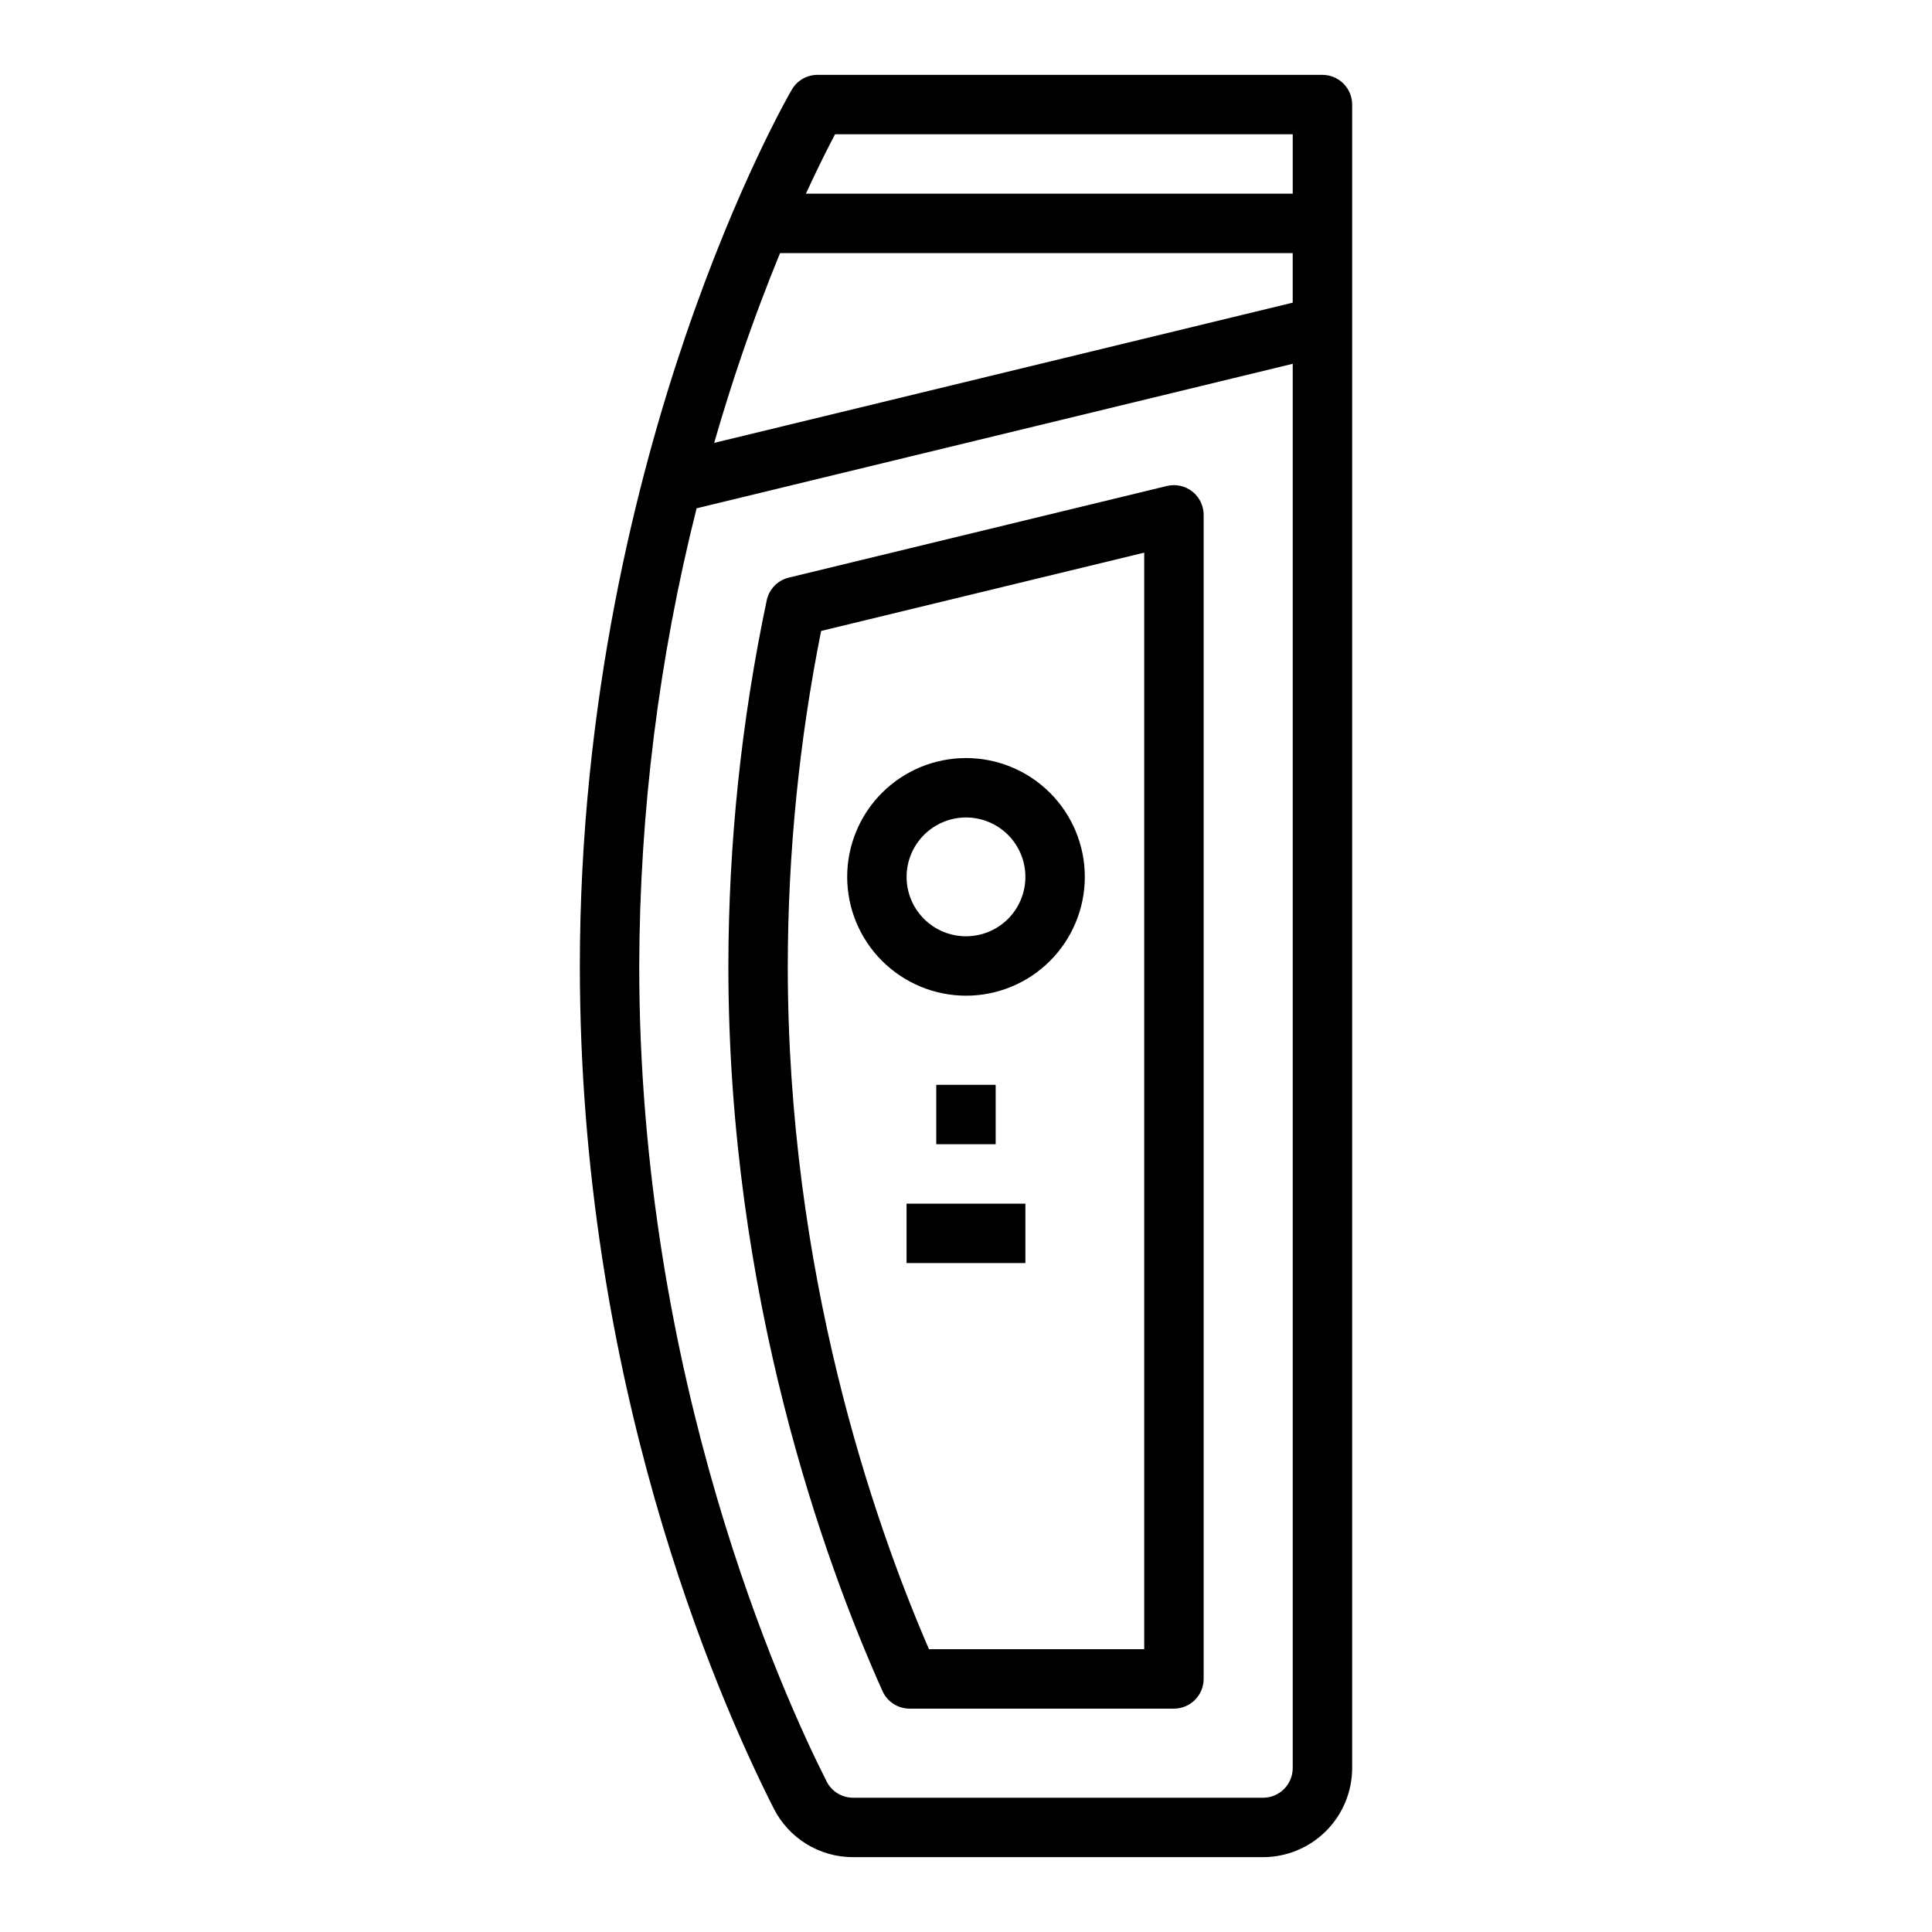 <?xml version="1.0" encoding="UTF-8"?>
<!-- Uploaded to: ICON Repo, www.iconrepo.com, Generator: ICON Repo Mixer Tools -->
<svg fill="#000000" width="800px" height="800px" version="1.1" viewBox="144 144 512 512" xmlns="http://www.w3.org/2000/svg">
 <g>
  <path d="m459.97 274.25c-1.898-1.492-4.375-2.031-6.723-1.461l-100.21 24.285c-2.949 0.719-5.227 3.066-5.852 6.035-6.715 31.863-10.117 64.332-10.16 96.895 0 87.879 25.59 158.11 40.844 192.15v-0.004c1.266 2.832 4.078 4.652 7.18 4.656h70.055c2.09 0 4.09-0.832 5.566-2.309 1.477-1.477 2.309-3.477 2.309-5.566v-308.49c0-2.414-1.109-4.691-3.008-6.188zm-12.738 306.81h-57.047c-14.867-34.387-37.418-99.934-37.418-181.05 0.039-29.82 2.996-59.562 8.836-88.801l85.629-20.754z"/>
  <path d="m400 407.87c8.352 0 16.359-3.316 22.266-9.223 5.902-5.906 9.223-13.914 9.223-22.266 0-8.352-3.32-16.359-9.223-22.266-5.906-5.906-13.914-9.223-22.266-9.223s-16.363 3.316-22.266 9.223c-5.906 5.906-9.223 13.914-9.223 22.266 0.008 8.348 3.328 16.352 9.23 22.254 5.906 5.902 13.906 9.223 22.258 9.234zm0-47.23v-0.004c4.176 0 8.18 1.66 11.133 4.613 2.949 2.953 4.609 6.957 4.609 11.133 0 4.176-1.66 8.18-4.609 11.133-2.953 2.953-6.957 4.609-11.133 4.609s-8.18-1.656-11.133-4.609c-2.953-2.953-4.613-6.957-4.613-11.133 0.004-4.176 1.664-8.176 4.617-11.129 2.953-2.949 6.953-4.609 11.129-4.617z"/>
  <path d="m392.12 431.49h15.742v15.742h-15.742z"/>
  <path d="m384.25 462.98h31.488v15.742h-31.488z"/>
  <path d="m494.46 163.84h-133.82c-2.797 0-5.387 1.488-6.797 3.906-0.578 0.992-14.332 24.762-28.203 65.383-12.762 37.379-27.973 96.664-27.973 166.88 0 109.82 35.902 192.67 51.34 223.18v-0.004c1.957 3.91 4.969 7.195 8.695 9.488 3.723 2.293 8.012 3.504 12.387 3.492h108.63c6.262-0.008 12.266-2.5 16.691-6.926 4.426-4.426 6.918-10.43 6.926-16.691v-440.83c0-2.09-0.832-4.09-2.309-5.566-1.473-1.477-3.477-2.309-5.566-2.309zm-129.16 15.746h121.29v15.742h-129.02c3.277-7.125 5.984-12.449 7.731-15.742zm-14.578 31.488h135.86v13.133l-153.32 37.164c2.383-8.277 4.793-15.871 7.121-22.707 3.516-10.336 7.047-19.578 10.34-27.59zm127.99 409.34h-108.63c-2.981 0.004-5.703-1.676-7.035-4.34-11.645-23.023-49.645-106.66-49.645-216.07 0.113-40.902 5.219-81.641 15.203-121.3l157.98-38.293v372.14c-0.004 4.348-3.527 7.867-7.871 7.871z"/>
 </g>
</svg>